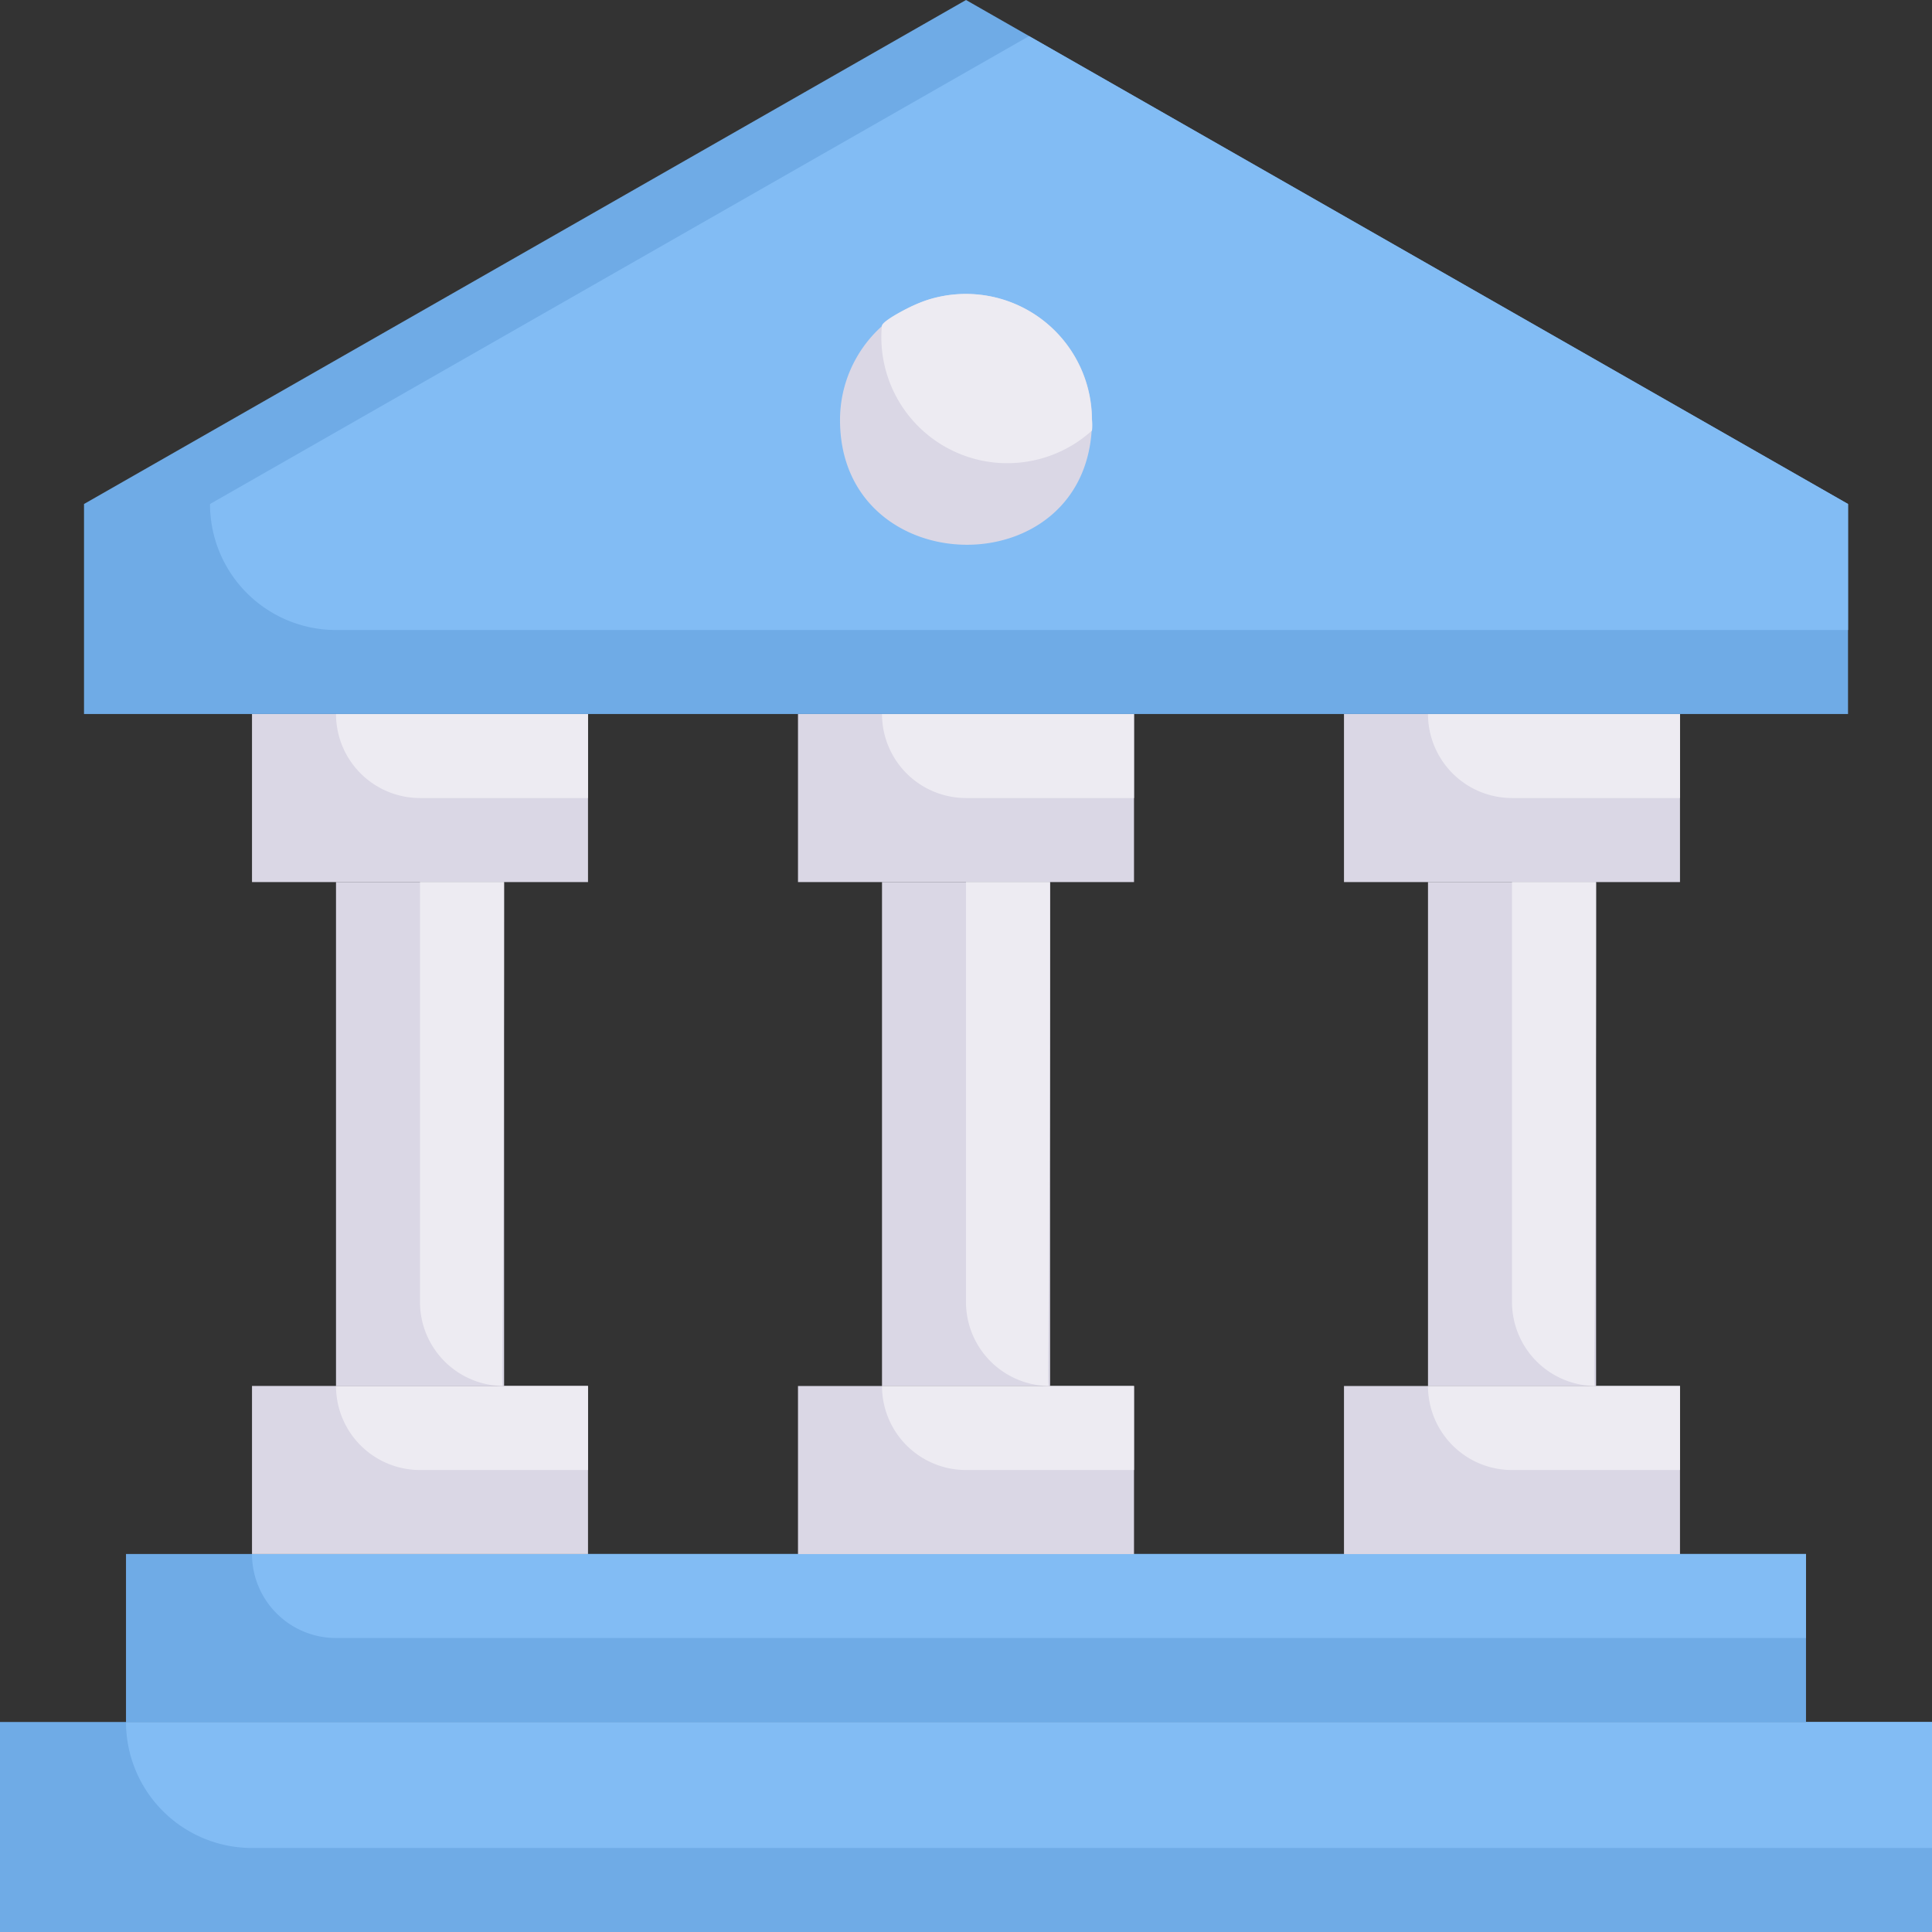 <svg xmlns="http://www.w3.org/2000/svg" width="63.219" height="63.219" viewBox="0 0 63.219 63.219">
  <rect x="0" y="0" width="63.219" height="63.219" fill="#333333" stroke="none"/>
  <g id="cart-payment-transfer" transform="translate(-1 -1)">
    <path id="Path_19482" data-name="Path 19482" d="M1,42H64.219v6.872H1Z" transform="translate(0 15.347)" fill="#6fabe6"/>
    <path id="Path_19483" data-name="Path 19483" d="M63.1,42v4.123H8.123A4.123,4.123,0,0,1,4,42Z" transform="translate(1.123 15.347)" fill="#82bcf4"/>
    <path id="Path_19484" data-name="Path 19484" d="M4,38H58.973v5.5H4Z" transform="translate(1.123 13.85)" fill="#6fabe6"/>
    <path id="Path_19485" data-name="Path 19485" d="M57.85,38v2.749H9.749A2.749,2.749,0,0,1,7,38Z" transform="translate(2.246 13.85)" fill="#82bcf4"/>
    <g id="Group_25129" data-name="Group 25129" transform="translate(9.246 24.364)">
      <path id="Path_19486" data-name="Path 19486" d="M20,34H30.995v5.5H20Z" transform="translate(-2.134 -12.011)" fill="#dad7e5"/>
      <path id="Path_19487" data-name="Path 19487" d="M20,18H30.995v5.5H20Z" transform="translate(-2.134 -18)" fill="#dad7e5"/>
      <path id="Path_19488" data-name="Path 19488" d="M22,22h5.5V38.492H22Z" transform="translate(-1.385 -16.503)" fill="#dad7e5"/>
      <path id="Path_19489" data-name="Path 19489" d="M33,34H43.995v5.5H33Z" transform="translate(2.732 -12.011)" fill="#dad7e5"/>
      <path id="Path_19490" data-name="Path 19490" d="M33,18H43.995v5.5H33Z" transform="translate(2.732 -18)" fill="#dad7e5"/>
      <path id="Path_19491" data-name="Path 19491" d="M35,22h5.5V38.492H35Z" transform="translate(3.481 -16.503)" fill="#dad7e5"/>
      <path id="Path_19492" data-name="Path 19492" d="M0,0H10.995V5.5H0Z" transform="translate(10.995 27.487) rotate(180)" fill="#dad7e5"/>
      <path id="Path_19493" data-name="Path 19493" d="M7,18H17.995v5.5H7Z" transform="translate(-7 -18)" fill="#dad7e5"/>
    </g>
    <path id="Path_19494" data-name="Path 19494" d="M17.246,18v2.749h-5.5A2.749,2.749,0,0,1,9,18Z" transform="translate(2.995 6.364)" fill="#edebf2"/>
    <path id="Path_19495" data-name="Path 19495" d="M17.246,34v2.749h-5.5A2.749,2.749,0,0,1,9,34Z" transform="translate(2.995 12.353)" fill="#edebf2"/>
    <path id="Path_19496" data-name="Path 19496" d="M30.246,18v2.749h-5.5A2.749,2.749,0,0,1,22,18Z" transform="translate(7.861 6.364)" fill="#edebf2"/>
    <path id="Path_19497" data-name="Path 19497" d="M30.246,34v2.749h-5.5A2.749,2.749,0,0,1,22,34Z" transform="translate(7.861 12.353)" fill="#edebf2"/>
    <path id="Path_19498" data-name="Path 19498" d="M43.246,18v2.749h-5.5A2.749,2.749,0,0,1,35,18Z" transform="translate(12.727 6.364)" fill="#edebf2"/>
    <path id="Path_19499" data-name="Path 19499" d="M43.246,34v2.749h-5.5A2.749,2.749,0,0,1,35,34Z" transform="translate(12.727 12.353)" fill="#edebf2"/>
    <path id="Path_19500" data-name="Path 19500" d="M9,22h5.5V38.492H9Z" transform="translate(2.995 7.861)" fill="#dad7e5"/>
    <path id="Path_19501" data-name="Path 19501" d="M13.749,22c0,17.371-.137,16.492,0,16.492A2.749,2.749,0,0,1,11,35.743V22Z" transform="translate(3.743 7.861)" fill="#edebf2"/>
    <path id="Path_19502" data-name="Path 19502" d="M26.749,22c0,17.371-.137,16.492,0,16.492A2.749,2.749,0,0,1,24,35.743V22Z" transform="translate(8.609 7.861)" fill="#edebf2"/>
    <path id="Path_19503" data-name="Path 19503" d="M39.749,22c0,17.371-.137,16.492,0,16.492A2.749,2.749,0,0,1,37,35.743V22Z" transform="translate(13.476 7.861)" fill="#edebf2"/>
    <path id="Path_19504" data-name="Path 19504" d="M60.722,17.492v6.872H3V17.492L31.861,1Z" transform="translate(0.749)" fill="#6fabe6"/>
    <path id="Path_19505" data-name="Path 19505" d="M59.6,17.17v4.123H10.123A4.123,4.123,0,0,1,6,17.17L32.8,1.86Z" transform="translate(1.872 0.322)" fill="#82bcf4"/>
    <path id="Path_19506" data-name="Path 19506" d="M29.246,12.124c0,5.5-8.246,5.387-8.246,0a4.123,4.123,0,1,1,8.246,0Z" transform="translate(7.487 2.619)" fill="#dad7e5"/>
    <path id="Path_19507" data-name="Path 19507" d="M28.876,12.124a1.457,1.457,0,0,1,0,.344A4.123,4.123,0,0,1,22,9.045c0-.165.99-.7,1.539-.866a4.123,4.123,0,0,1,5.332,3.944Z" transform="translate(7.856 2.62)" fill="#edebf2"/>
  </g>
</svg>
